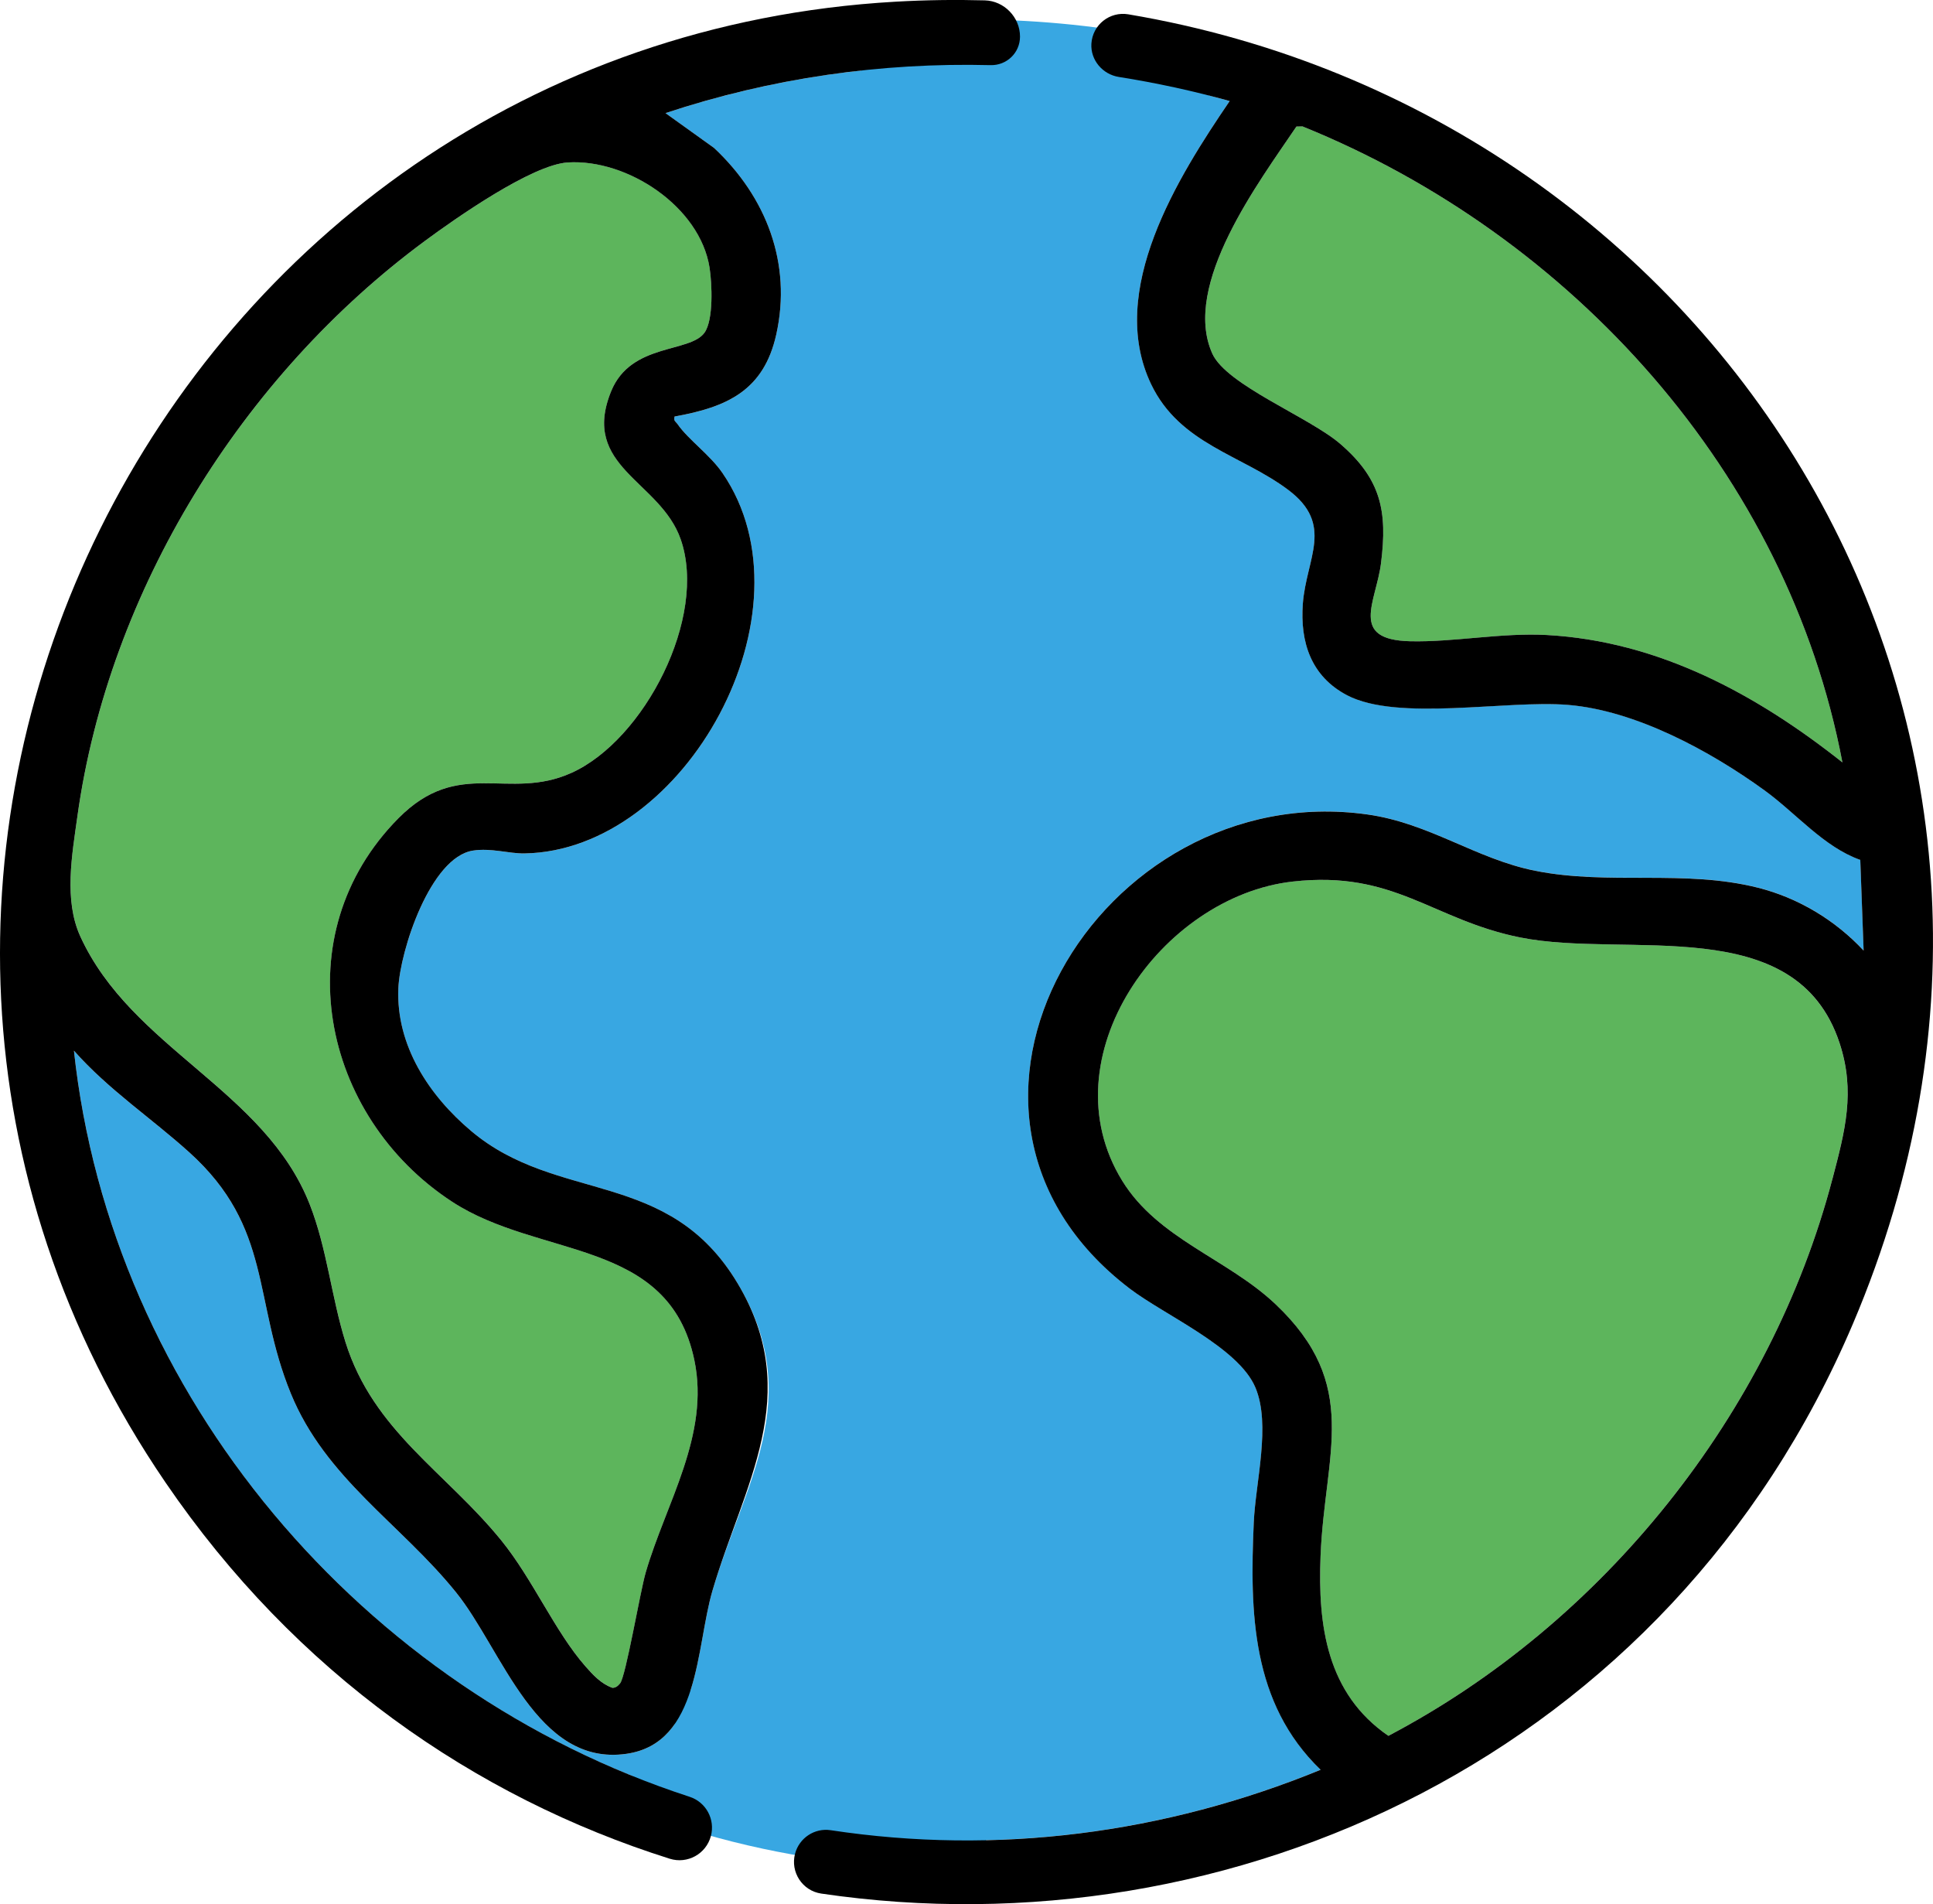 <?xml version="1.0" encoding="UTF-8"?>
<svg id="Layer_2" data-name="Layer 2" xmlns="http://www.w3.org/2000/svg" viewBox="0 0 637.22 627.56">
  <defs>
    <style>
      .cls-1 {
        fill: #5db55c;
      }

      .cls-2 {
        fill: #38a7e2;
      }
    </style>
  </defs>
  <g id="Layer_1-2" data-name="Layer 1">
    <g>
      <g>
        <path class="cls-2" d="M283.9,50.26h104c5.83-11.72,13.04-22.69,19.33-31.93-40.36-11.19-82.2-14.57-123.33-9.83v41.76Z"/>
        <path class="cls-2" d="M325.06,557.19h-99.7c-3.04,14.38-8.08,27.93-23.43,30.18-11.47,1.68-20.19-3.04-27.45-10.56v4.12c24.03,12.92,49.92,22.61,77.03,28.39,24.46,5.22,49.11,7.3,73.56,6.39v-58.52Z"/>
      </g>
      <path class="cls-2" d="M405.37,33.29c-61.14-16.95-125.68-16-185.99,4l16.01,11.48c17.19,16.1,25.74,38.07,20.5,61.52-4.11,18.37-16.08,23.89-33.51,27-.41,1.52.4,1.66.98,2.51,3.57,5.14,10.67,10.07,14.84,16.16,31.22,45.57-12.1,124.46-65.33,125.33-5.07.08-10.98-1.85-16.94-.94-14.06,2.17-24.1,33.13-24.61,45.39-.79,18.91,10.17,35.4,24.03,47.06,28.5,23.99,65.06,12.14,87.81,50.19s1.91,66.48-8.3,101.3c-5.49,18.72-4.12,50.19-28.26,53.74-29.71,4.36-41-34.29-56.27-53.21-18.26-22.64-42.96-37.47-54.46-65.54-12.62-30.81-5.95-54.65-33.5-79.5-12.39-11.18-26.7-20.69-38-33.49,13.35,124.04,110.55,227.82,231.8,253.69,60.52,12.91,122.15,6.62,179.19-16.7-22.78-21.95-23.36-51.75-22.04-81.53.59-13.32,5.71-32.18.54-44.46-5.58-13.26-29.87-23.8-41.41-32.59-76.4-58.18-10.11-168.69,78.29-156.29,20.59,2.89,35.76,14.68,55.42,18.58,24.36,4.84,49.14-.55,73.42,5.58,13.3,3.36,25.48,10.72,34.78,20.71l-1.1-29.89c-12.04-4.25-21.09-15.33-31.57-22.92-17.88-12.95-42.48-26.34-64.83-28.17-20.32-1.67-56.11,5.56-72.81-3.19-11.85-6.21-15.51-17.5-14.55-30.2,1.14-15,10.43-26.02-4.8-37.46-15.42-11.57-35.75-15.07-45.2-34.8-14.79-30.86,8.88-68.4,25.88-93.37Z"/>
      <path class="cls-1" d="M607.36,251.28c-18.1-95.25-89.17-173.63-177.97-209.61l-2.02.04c-12.23,18.14-37.91,52.13-27.74,74.81,4.67,10.41,31.93,20.92,42.21,29.79,13.41,11.57,15.59,22.13,13.41,39.35-1.62,12.79-10.63,25.2,9.61,25.69,14.46.35,30.13-2.87,45-2.06,36.95,2.02,69.16,19.55,97.5,41.99Z"/>
      <path class="cls-1" d="M187.19,53.54c-11.83.74-36.97,18.38-47.15,25.9-60.11,44.39-104.1,114.95-114.5,189.5-1.8,12.87-4.53,27.73.96,39.71,16.91,36.92,60.85,50.54,75.64,88.36,5.68,14.53,7.12,30.44,11.74,45.26,9.19,29.44,33.13,42.88,51.47,65.53,10.32,12.75,17.65,30.01,27.63,41.37,2.51,2.85,5.2,5.79,8.91,7.11,1.16.02,1.84-.66,2.53-1.47,1.88-2.21,6.63-30.26,8.45-36.54,6.65-22.88,21.21-45.34,16.03-70.04-8.46-40.34-50.92-33.28-79.84-52.16-43.26-28.24-55.5-88.18-17.74-126.36,20.04-20.26,36.13-5.58,57.03-14.97,24.07-10.81,45.02-51.36,36.05-77.02-6.76-19.36-33.17-23.73-22.9-48.83,6.51-15.92,25.9-12.5,30.75-19.25,3.03-4.22,2.48-16.25,1.67-21.43-3.17-20.13-27.08-35.9-46.73-34.68Z"/>
      <path class="cls-1" d="M426.14,290.55c-43.39,4.88-81.23,58.08-56.19,98.64,11.81,19.13,34.62,25.65,50.43,40.57,28.41,26.8,16.32,49.17,14.94,82.97-.94,23.19,2.1,45.47,22.35,59.38,70.81-37.18,126.06-106.05,146.4-183.62,4.11-15.69,7.64-28.67,2.32-44.75-14.39-43.54-69.88-27.69-105.24-34.76-29.01-5.8-41.43-22.2-75.02-18.43Z"/>
      <g>
        <path d="M227.33,592.2c-107.54-35-190.68-131.89-202.96-245.92,11.31,12.8,25.61,22.31,38,33.49,27.55,24.85,20.88,48.68,33.5,79.5,11.5,28.07,36.19,42.91,54.46,65.54,15.27,18.92,26.55,57.57,56.27,53.21,24.15-3.54,22.77-35.02,28.26-53.74,10.21-34.83,30.32-64.47,8.3-101.3-22.75-38.05-59.31-26.19-87.81-50.19-13.86-11.66-24.82-28.15-24.03-47.06.51-12.26,10.54-43.22,24.61-45.39,5.95-.92,11.86,1.02,16.94.94,53.23-.87,96.55-79.76,65.33-125.33-4.17-6.09-11.28-11.01-14.84-16.16-.59-.85-1.39-.99-.98-2.51,17.43-3.11,29.4-8.63,33.51-27,5.24-23.45-3.31-45.42-20.5-61.52l-16.01-11.48c34.79-11.54,71-16.73,107.14-15.81,5.35.14,9.73-4.06,9.73-9.41h0c0-6.38-5.22-11.76-11.59-11.94-9.71-.26-19.54-.13-29.49.44C54.23,14.27-82.66,287.51,54.55,488.59c42.79,62.71,101.91,103.74,166.22,124.02,5.83,1.84,12.01-1.57,13.58-7.48h0c1.46-5.49-1.61-11.18-7.02-12.93ZM25.53,268.94c10.41-74.55,54.39-145.11,114.5-189.5,10.18-7.52,35.32-25.16,47.15-25.9,19.65-1.22,43.56,14.55,46.73,34.68.81,5.18,1.36,17.21-1.67,21.43-4.85,6.75-24.23,3.33-30.75,19.25-10.27,25.1,16.14,29.47,22.9,48.83,8.96,25.66-11.98,66.21-36.05,77.02-20.9,9.39-36.99-5.29-57.03,14.97-37.76,38.17-25.52,98.12,17.74,126.36,28.92,18.88,71.39,11.81,79.84,52.16,5.18,24.7-9.38,47.16-16.03,70.04-1.83,6.28-6.57,34.33-8.45,36.54-.69.81-1.37,1.48-2.53,1.47-3.71-1.32-6.41-4.26-8.91-7.11-9.98-11.36-17.31-28.62-27.63-41.37-18.34-22.65-42.28-36.09-51.47-65.53-4.62-14.82-6.06-30.73-11.74-45.26-14.79-37.82-58.73-51.43-75.64-88.36-5.49-11.99-2.75-26.84-.96-39.71Z"/>
        <path d="M371.96,4.72c-6.09-1.03-11.79,3.41-12.18,9.67-.33,5.4,3.7,10.13,9.04,10.97,12.28,1.94,24.48,4.59,36.55,7.94-17,24.96-40.67,62.51-25.88,93.37,9.46,19.72,29.79,23.22,45.2,34.8,15.24,11.44,5.94,22.46,4.8,37.46-.96,12.7,2.7,23.98,14.55,30.2,16.69,8.76,52.49,1.53,72.81,3.19,22.36,1.83,46.95,15.21,64.83,28.17,10.48,7.6,19.53,18.67,31.57,22.92l1.1,29.89c-9.3-9.99-21.48-17.35-34.78-20.71-24.28-6.13-49.05-.74-73.42-5.58-19.65-3.91-34.83-15.7-55.42-18.58-88.4-12.4-154.69,98.11-78.29,156.29,11.54,8.79,35.83,19.33,41.41,32.59,5.17,12.28.05,31.14-.54,44.46-1.32,29.78-.74,59.58,22.04,81.53-51.49,21.06-106.74,28.22-161.52,19.91-5.3-.8-10.35,2.55-11.73,7.73h0c-1.62,6.08,2.41,12.25,8.64,13.16,134.83,19.86,279.46-45.32,340.09-187.82C695.08,238.21,567.42,37.68,371.96,4.72ZM509.86,209.29c-14.87-.81-30.54,2.4-45,2.06-20.24-.49-11.23-12.89-9.61-25.69,2.18-17.22,0-27.78-13.41-39.35-10.28-8.87-37.54-19.38-42.21-29.79-10.17-22.68,15.51-56.67,27.74-74.81l2.02-.04c88.8,35.97,159.87,114.36,177.97,209.61-28.34-22.44-60.55-39.97-97.5-41.99ZM604.08,388.49c-20.35,77.58-75.59,146.44-146.4,183.62-20.25-13.92-23.29-36.19-22.35-59.38,1.37-33.81,13.46-56.17-14.94-82.97-15.82-14.92-38.62-21.43-50.43-40.57-25.04-40.56,12.81-93.76,56.19-98.64,33.59-3.78,46.01,12.63,75.02,18.43,35.36,7.07,90.85-8.78,105.24,34.76,5.31,16.08,1.79,29.07-2.32,44.75Z"/>
      </g>
    </g>
  </g>
</svg>